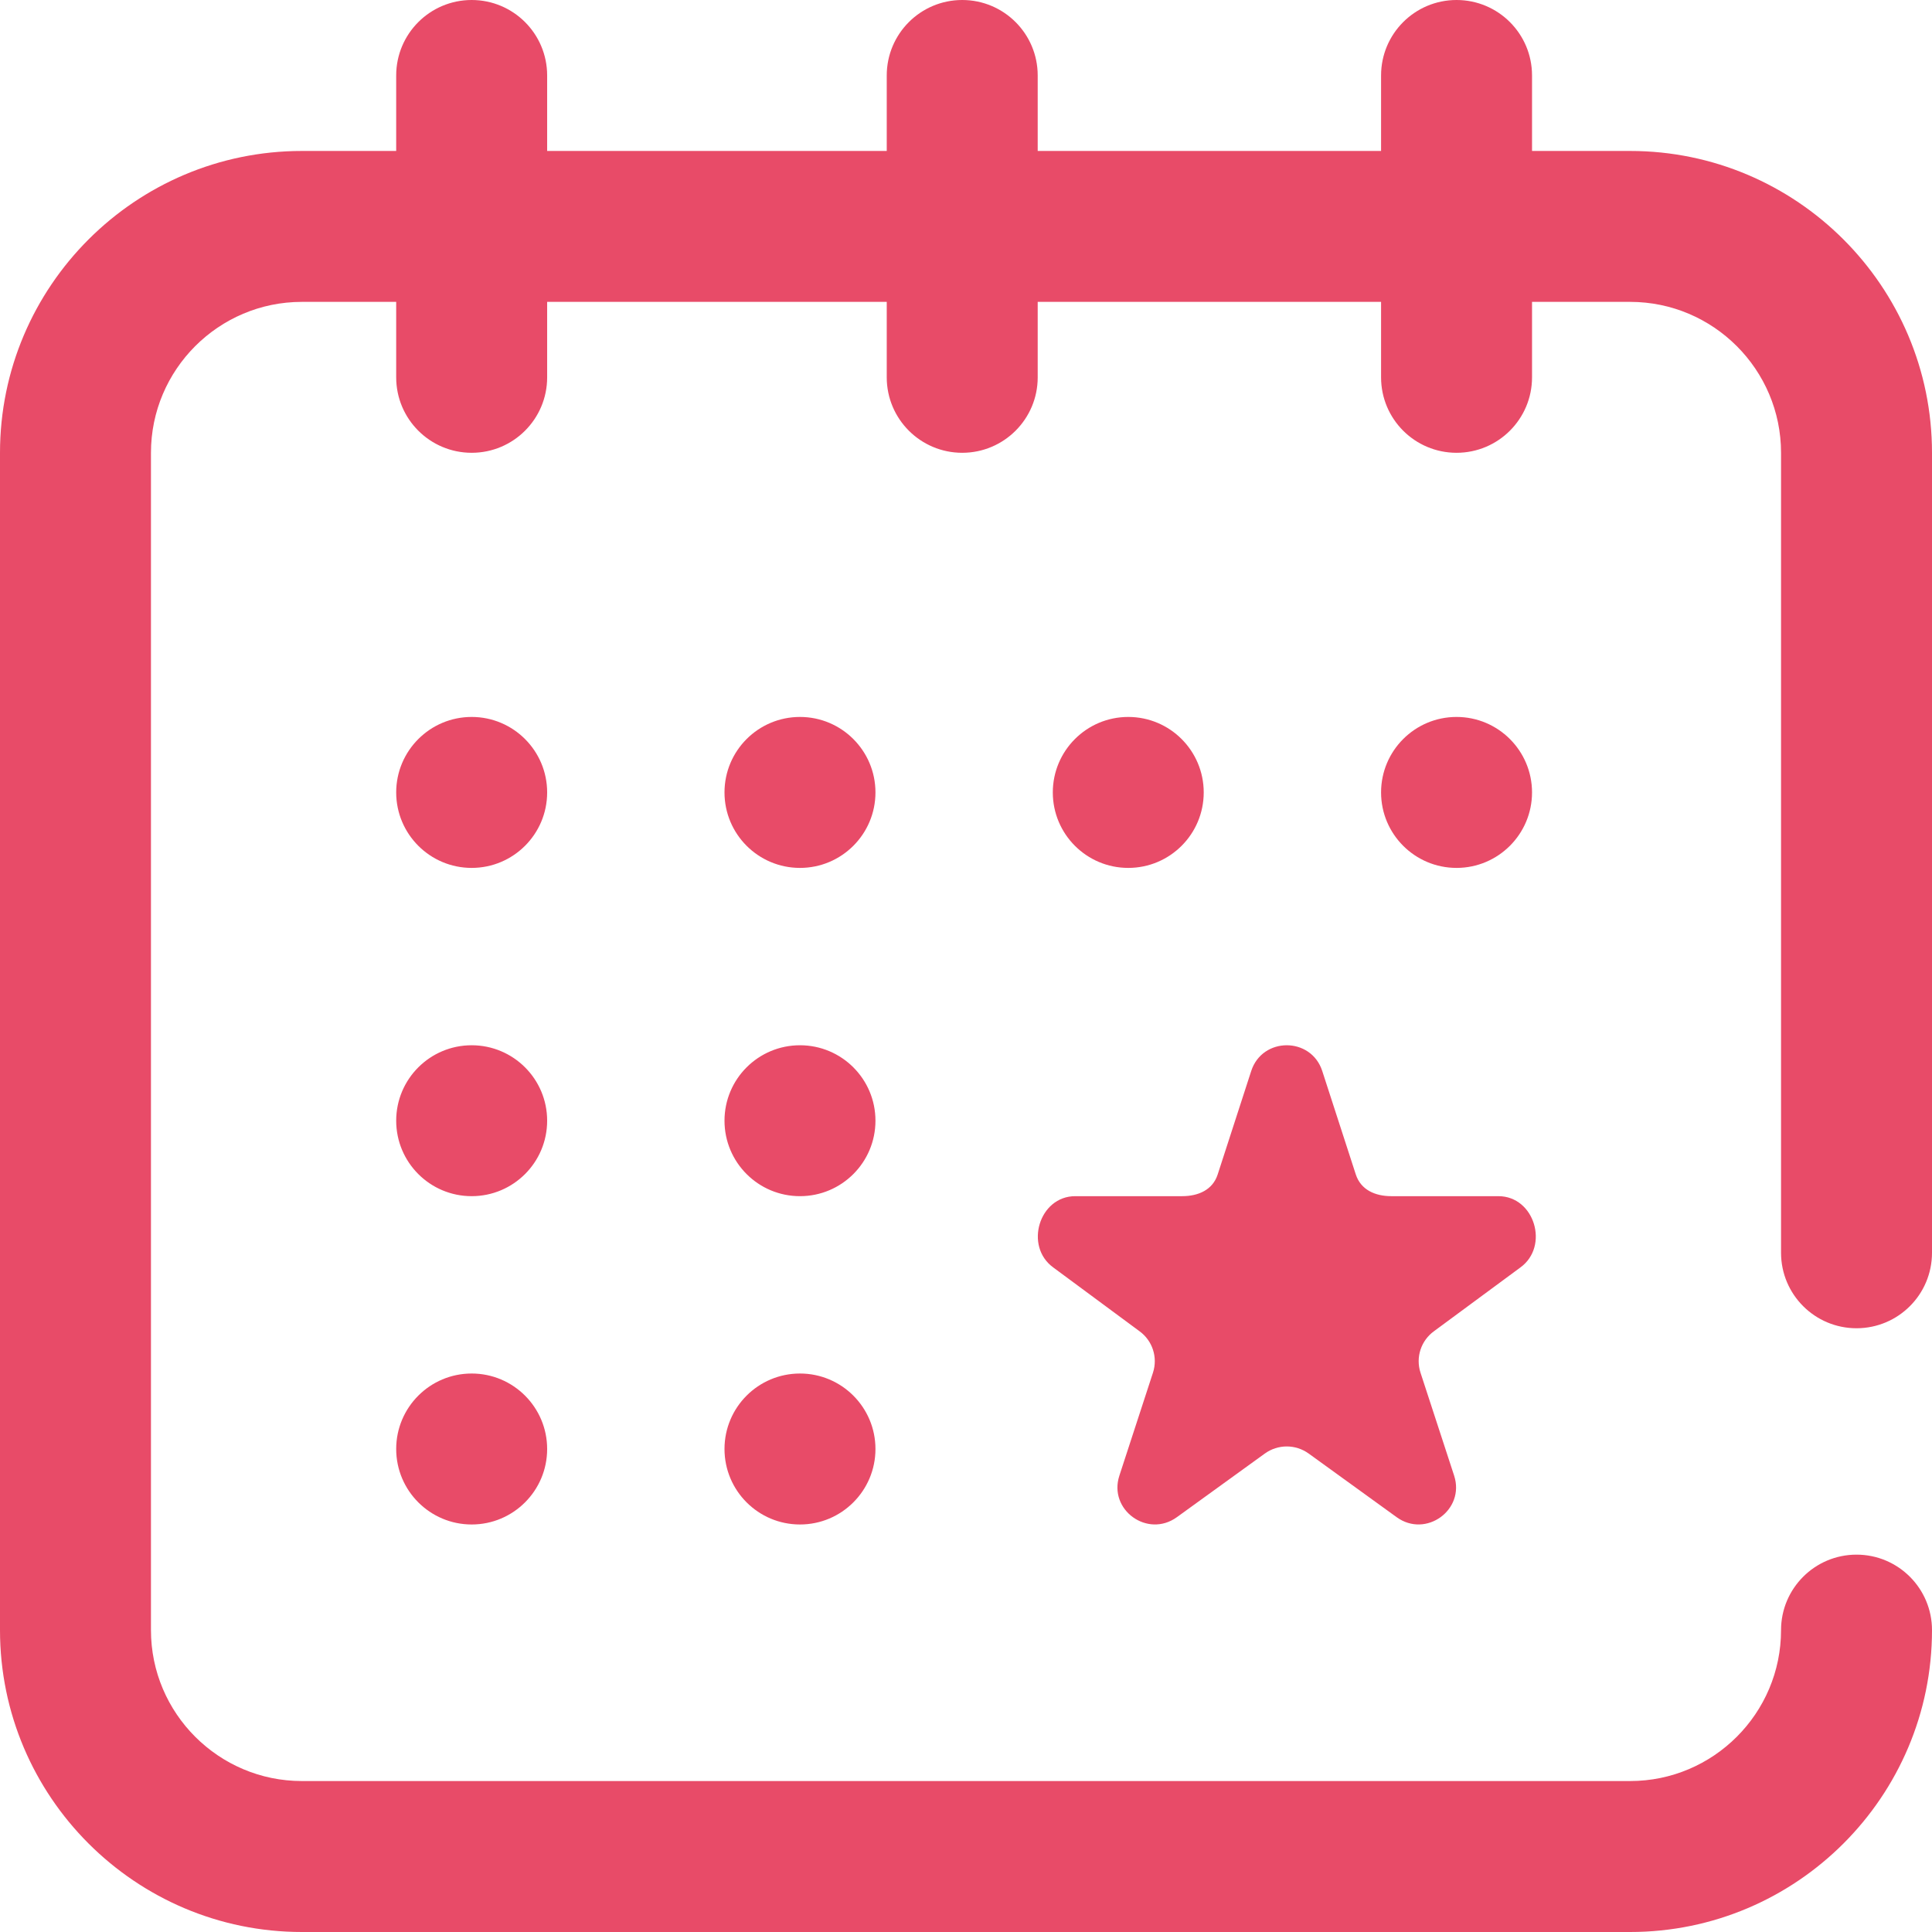 <svg width="44" height="44" viewBox="0 0 44 44" fill="none" xmlns="http://www.w3.org/2000/svg">
<g clip-path="url(#clip0_28029_9741)">
<g clip-path="url(#clip1_28029_9741)">
<path d="M40.562 28.531V10.312C40.562 8.417 39.02 6.875 37.125 6.875H34.891V8.594C34.891 9.543 34.121 10.312 33.172 10.312C32.222 10.312 31.453 9.543 31.453 8.594V6.875H23.633V8.594C23.633 9.543 22.863 10.312 21.914 10.312C20.965 10.312 20.195 9.543 20.195 8.594V6.875H12.461V8.594C12.461 9.543 11.691 10.312 10.742 10.312C9.793 10.312 9.023 9.543 9.023 8.594V6.875H6.875C4.98 6.875 3.438 8.417 3.438 10.312V37.125C3.438 39.02 4.98 40.562 6.875 40.562H37.125C39.02 40.562 40.562 39.02 40.562 37.125C40.562 36.176 41.332 35.406 42.281 35.406C43.231 35.406 44 36.176 44 37.125C44 40.916 40.916 44 37.125 44H6.875C3.084 44 0 40.916 0 37.125V10.312C0 6.522 3.084 3.438 6.875 3.438H9.023V1.719C9.023 0.769 9.793 0 10.742 0C11.691 0 12.461 0.769 12.461 1.719V3.438H20.195V1.719C20.195 0.769 20.965 0 21.914 0C22.863 0 23.633 0.769 23.633 1.719V3.438H31.453V1.719C31.453 0.769 32.222 0 33.172 0C34.121 0 34.891 0.769 34.891 1.719V3.438H37.125C40.916 3.438 44 6.522 44 10.312V28.531C44 29.481 43.231 30.25 42.281 30.25C41.332 30.25 40.562 29.481 40.562 28.531ZM12.461 18.047C12.461 17.098 11.691 16.328 10.742 16.328C9.793 16.328 9.023 17.098 9.023 18.047C9.023 18.996 9.793 19.766 10.742 19.766C11.691 19.766 12.461 18.996 12.461 18.047ZM27.414 18.047C27.414 17.098 26.645 16.328 25.695 16.328C24.746 16.328 23.977 17.098 23.977 18.047C23.977 18.996 24.746 19.766 25.695 19.766C26.645 19.766 27.414 18.996 27.414 18.047ZM33.172 19.766C34.121 19.766 34.891 18.996 34.891 18.047C34.891 17.098 34.121 16.328 33.172 16.328C32.222 16.328 31.453 17.098 31.453 18.047C31.453 18.996 32.222 19.766 33.172 19.766ZM12.461 25.523C12.461 24.574 11.691 23.805 10.742 23.805C9.793 23.805 9.023 24.574 9.023 25.523C9.023 26.473 9.793 27.242 10.742 27.242C11.691 27.242 12.461 26.473 12.461 25.523ZM10.742 31.281C9.793 31.281 9.023 32.051 9.023 33C9.023 33.949 9.793 34.719 10.742 34.719C11.691 34.719 12.461 33.949 12.461 33C12.461 32.051 11.691 31.281 10.742 31.281ZM19.938 18.047C19.938 17.098 19.168 16.328 18.219 16.328C17.269 16.328 16.5 17.098 16.5 18.047C16.5 18.996 17.269 19.766 18.219 19.766C19.168 19.766 19.938 18.996 19.938 18.047ZM19.938 25.523C19.938 24.574 19.168 23.805 18.219 23.805C17.269 23.805 16.5 24.574 16.5 25.523C16.5 26.473 17.269 27.242 18.219 27.242C19.168 27.242 19.938 26.473 19.938 25.523ZM18.219 31.281C17.269 31.281 16.5 32.051 16.5 33C16.5 33.949 17.269 34.719 18.219 34.719C19.168 34.719 19.938 33.949 19.938 33C19.938 32.051 19.168 31.281 18.219 31.281ZM32.66 30.316L34.625 28.866C35.291 28.384 34.949 27.242 34.125 27.242H31.687C31.319 27.242 30.993 27.099 30.878 26.749L30.113 24.39C29.986 24 29.645 23.805 29.305 23.805C28.964 23.805 28.623 24 28.496 24.39L27.731 26.75C27.617 27.099 27.291 27.242 26.922 27.242H24.488C23.664 27.242 23.322 28.384 23.988 28.866L25.949 30.316C26.247 30.531 26.372 30.913 26.258 31.262L25.493 33.607C25.238 34.387 26.135 35.035 26.802 34.553L28.805 33.104C28.954 32.996 29.13 32.942 29.305 32.942C29.48 32.942 29.655 32.996 29.805 33.104L31.808 34.553C32.474 35.035 33.371 34.387 33.117 33.607L32.351 31.262C32.237 30.913 32.362 30.531 32.66 30.316Z" fill="#E84B68"/>
</g>
</g>
<defs>
<clipPath id="clip0_28029_9741">
<rect width="44" height="44" fill="white"/>
</clipPath>
<clipPath id="clip1_28029_9741">
<rect width="44" height="44" fill="white"/>
</clipPath>
</defs>
</svg>
